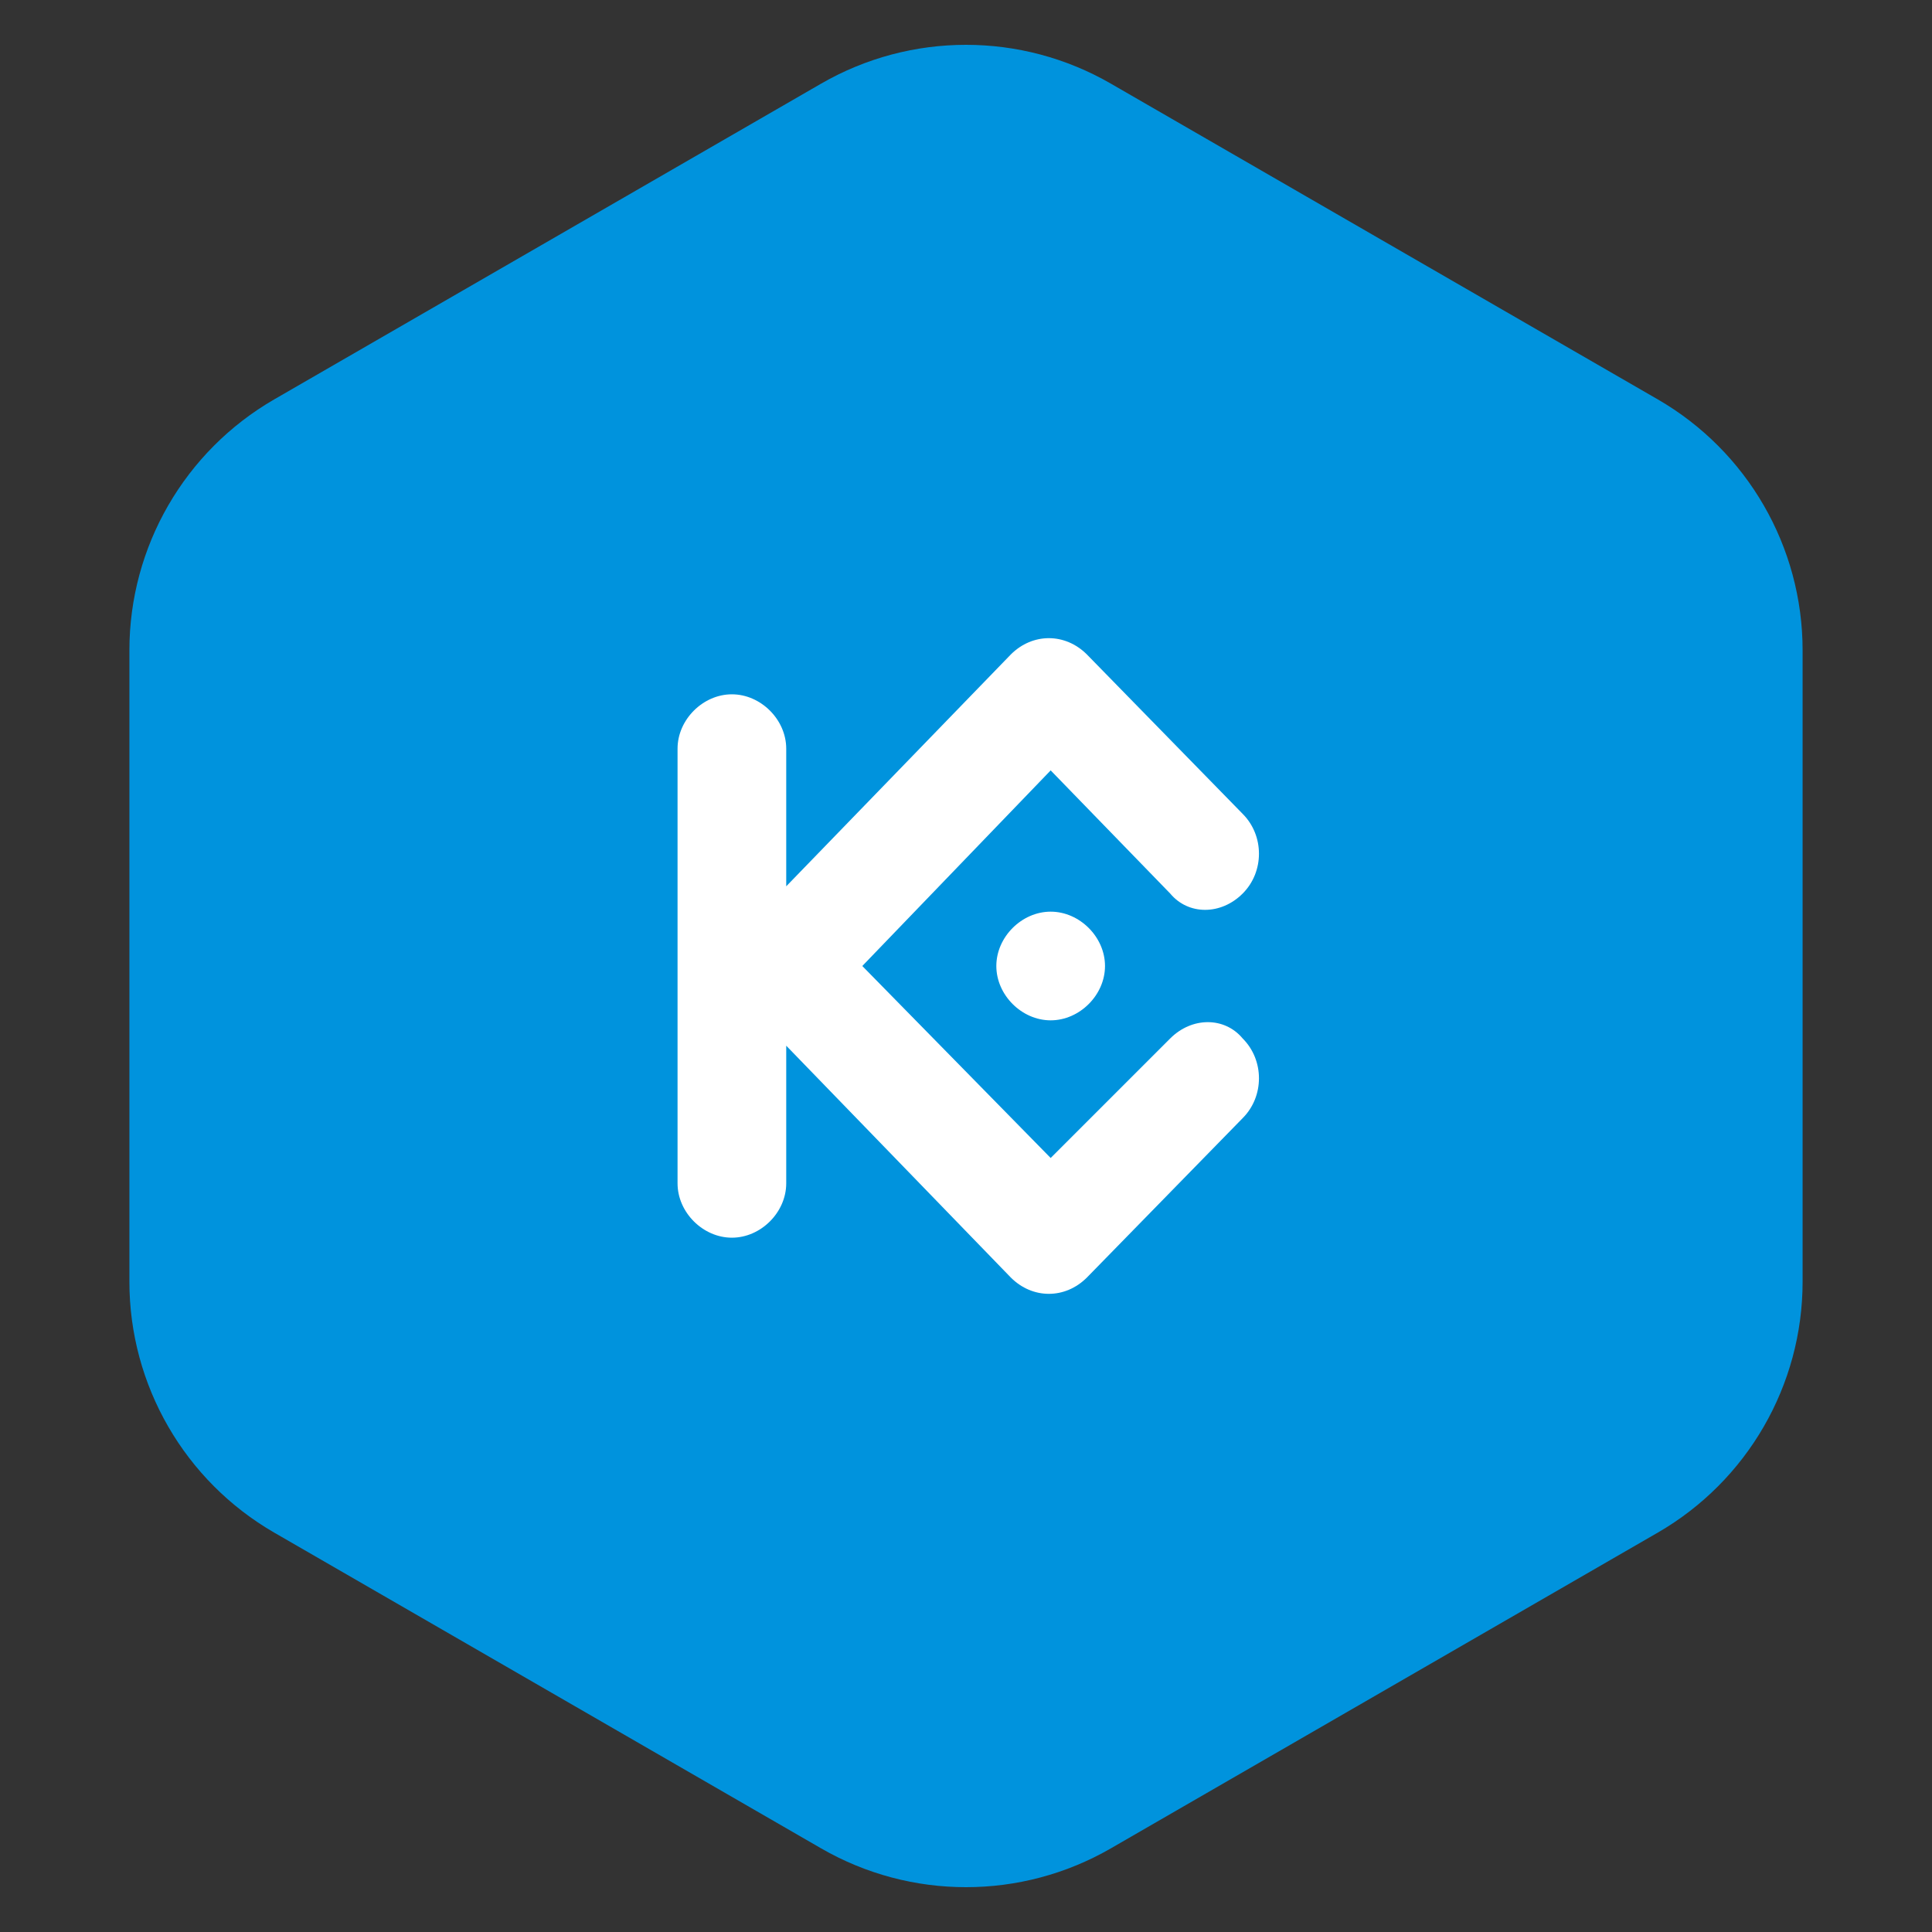 <svg width="40" height="40" viewBox="0 0 40 40" fill="none" xmlns="http://www.w3.org/2000/svg">
<rect x="0" y="0" width="40" height="40" fill="#333333" stroke="none"/>
<path d="M17 1.732C18.856 0.66 21.144 0.66 23 1.732L34.321 8.268C36.177 9.34 37.321 11.32 37.321 13.464V26.536C37.321 28.68 36.177 30.66 34.321 31.732L23 38.268C21.144 39.34 18.856 39.34 17 38.268L5.679 31.732C3.823 30.66 2.679 28.68 2.679 26.536V13.464C2.679 11.32 3.823 9.34 5.679 8.268L17 1.732Z" fill="#0093DD"/>
<g clip-path="url(#clip0_1690_88046)">
<path d="M19.729 32C26.356 32 31.729 26.627 31.729 20C31.729 13.373 26.356 8 19.729 8C13.101 8 7.729 13.373 7.729 20C7.729 26.627 13.101 32 19.729 32Z" fill="#0093DD"/>
<path fill-rule="evenodd" clip-rule="evenodd" d="M17.853 20L21.753 23.975L24.228 21.5C24.678 21.05 25.353 21.05 25.728 21.5C26.178 21.95 26.178 22.7 25.728 23.15L22.503 26.45C22.053 26.9 21.378 26.9 20.928 26.45L16.278 21.65V24.5C16.278 25.1 15.753 25.625 15.153 25.625C14.553 25.625 14.028 25.1 14.028 24.5V15.5C14.028 14.9 14.553 14.375 15.153 14.375C15.753 14.375 16.278 14.9 16.278 15.5V18.35L20.928 13.55C21.378 13.1 22.053 13.1 22.503 13.55L25.728 16.85C26.178 17.3 26.178 18.05 25.728 18.5C25.278 18.95 24.603 18.95 24.228 18.5L21.753 15.95L17.853 20ZM21.753 18.875C22.353 18.875 22.878 19.4 22.878 20C22.878 20.6 22.353 21.125 21.753 21.125C21.153 21.125 20.628 20.6 20.628 20C20.628 19.4 21.153 18.875 21.753 18.875Z" fill="white"/>
</g>
<defs>
<clipPath id="clip0_1690_88046">
<rect width="24" height="24" fill="white" transform="translate(7.729 8)"/>
</clipPath>
</defs>
</svg>
